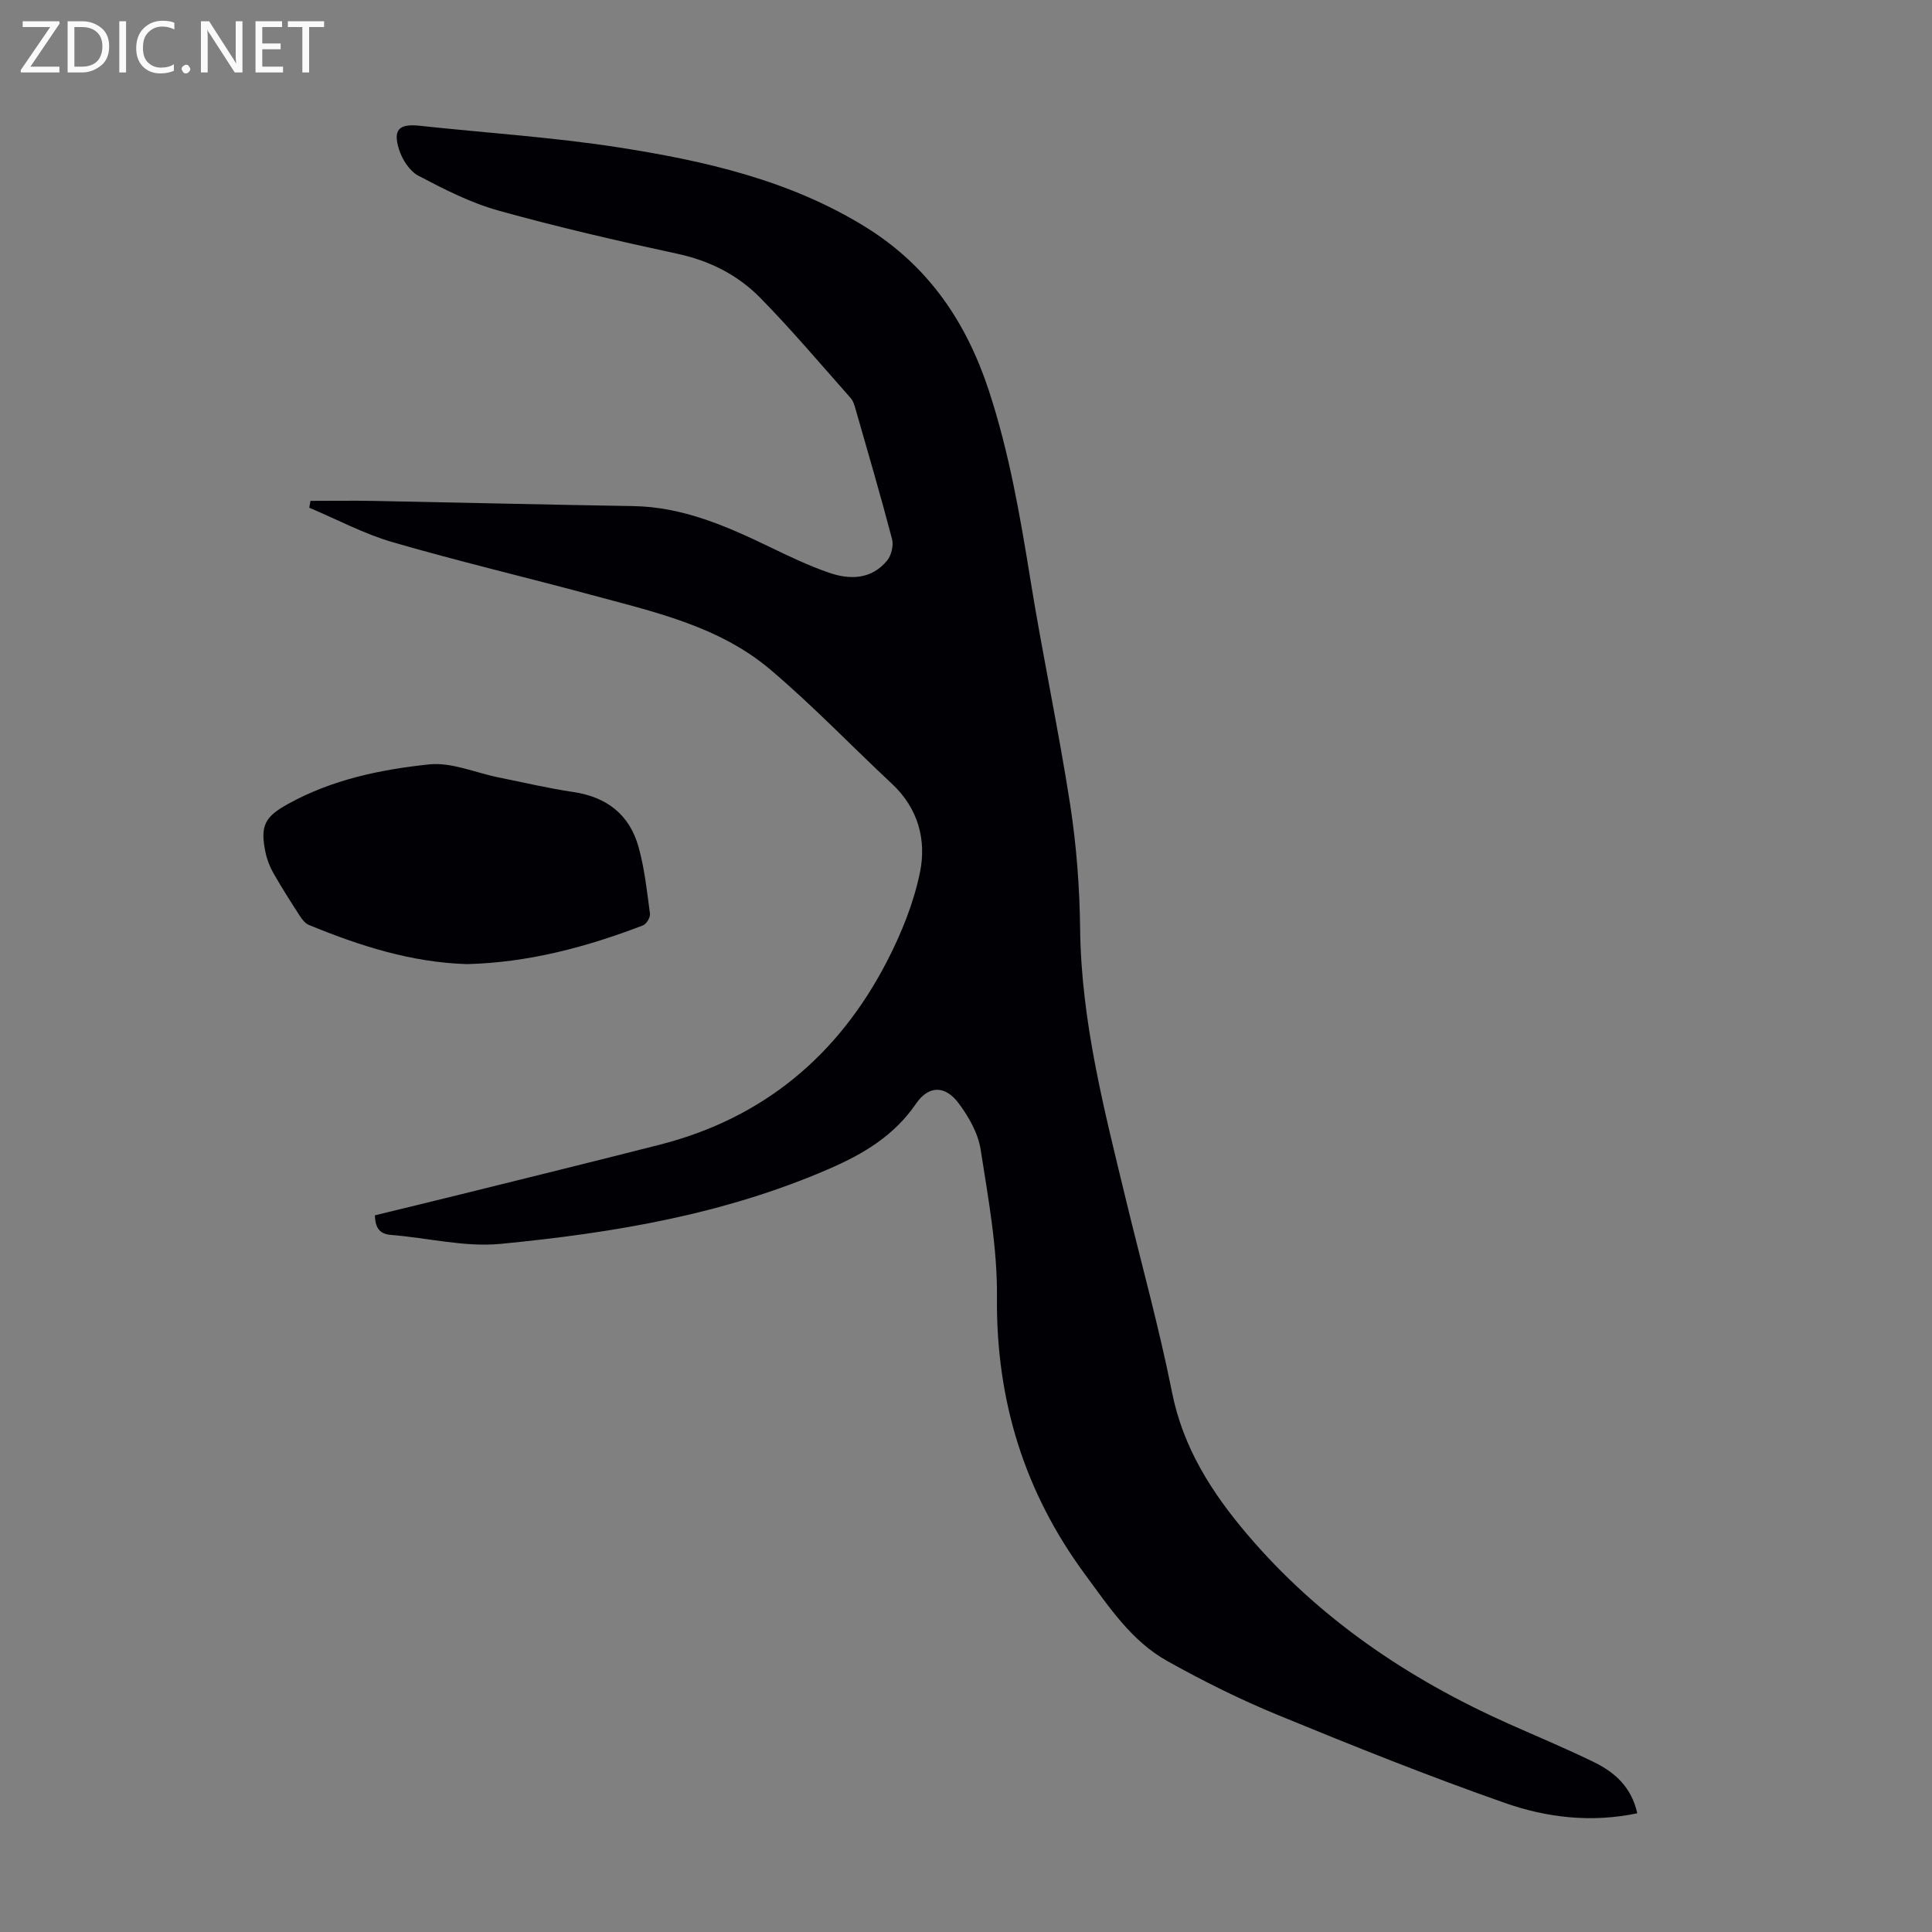 <svg enable-background="new 0 0 400 400" viewBox="0 0 400 400" xmlns="http://www.w3.org/2000/svg"><rect x="0" y="0" width="400" height="400" fill="#808080" stroke="none"/><g fill="#fafafb"><path d="m12.4 4.8-6.1 9h6v1.2h-8v-.5l6.1-8.9h-5.7v-1.2h7.6v.4z"/><path d="m14 15v-10.6h3c1.6 0 2.9.5 4 1.4s1.6 2.2 1.6 3.8-.5 3-1.6 3.9-2.4 1.5-4 1.5zm1.4-9.4v8.2h1.6c1.3 0 2.4-.4 3.1-1.1s1.1-1.8 1.1-3.1-.4-2.3-1.2-3-1.8-1-3.1-1z"/><path d="m26.1 4.4v10.6h-1.4v-10.6z"/><path d="m36.1 14.6c-.8.4-1.8.6-2.9.6-1.5 0-2.7-.5-3.6-1.4s-1.4-2.2-1.4-3.8c0-1.7.5-3.1 1.5-4.1s2.3-1.6 3.9-1.6c1 0 1.8.1 2.5.4v1.4c-.8-.4-1.6-.6-2.5-.6-1.2 0-2.1.4-2.9 1.2s-1.1 1.8-1.1 3.2c0 1.3.3 2.3 1 3s1.6 1.1 2.7 1.1c1 0 2-.2 2.7-.7v1.3z"/><path d="m37.6 14.3c0-.2.1-.5.3-.6s.4-.3.6-.3c.3 0 .5.1.6.3s.3.4.3.6-.1.4-.3.6-.4.3-.6.3c-.3 0-.5-.1-.6-.3s-.3-.4-.3-.6z"/><path d="m50.2 15h-1.6l-5.3-8.2c-.2-.2-.3-.5-.4-.7 0 .2.1.7.1 1.5v7.4h-1.4v-10.6h1.7l5.2 8.1c.2.4.4.6.4.7 0-.3-.1-.8-.1-1.5v-7.3h1.4z"/><path d="m58.6 15h-5.7v-10.6h5.5v1.2h-4.1v3.4h3.8v1.2h-3.8v3.6h4.3z"/><path d="m67.1 5.6h-3.1v9.4h-1.4v-9.4h-3v-1.2h7.5z"/></g><path d="m338.98 375.42c-9.54 2-18.74.9-27.38-2.13-15.8-5.54-31.36-11.77-46.85-18.14-7.92-3.25-15.64-7.09-23.11-11.27-7.4-4.13-12.07-11.24-16.97-17.88-12.57-17.03-18.47-36.08-18.26-57.4.1-10.2-1.8-20.47-3.38-30.61-.52-3.36-2.45-6.75-4.53-9.54-2.82-3.8-6.24-3.73-8.82.02-4.54 6.62-10.77 10.38-18.06 13.54-21.74 9.45-44.71 13.27-67.97 15.52-7.42.72-15.09-1.25-22.66-1.85-2.42-.19-3.28-1.44-3.38-4.06 5.77-1.41 11.58-2.8 17.38-4.24 13.88-3.45 27.77-6.85 41.63-10.39 21.45-5.48 36.98-18.51 47.03-37.98 2.99-5.79 5.52-12.05 6.82-18.4 1.38-6.72-.38-13.27-5.8-18.33-8.41-7.86-16.4-16.21-25.17-23.64-10.71-9.08-24.3-12.01-37.45-15.57-13.59-3.67-27.3-6.9-40.8-10.83-5.93-1.72-11.49-4.71-17.22-7.12.08-.47.17-.95.25-1.42 4.37 0 8.75-.07 13.12.01 17.89.34 35.78.78 53.67 1.07 10.27.16 19.33 4.14 28.33 8.48 4.02 1.94 8.07 3.88 12.28 5.33 4.33 1.49 8.76 1.37 11.98-2.52.88-1.07 1.38-3.12 1.03-4.45-2.35-8.97-4.96-17.88-7.52-26.79-.24-.84-.49-1.79-1.05-2.42-6.16-6.95-12.16-14.05-18.65-20.68-4.66-4.77-10.47-7.73-17.18-9.18-12.45-2.68-24.88-5.55-37.15-8.97-5.74-1.6-11.21-4.41-16.52-7.2-1.82-.96-3.36-3.37-4.01-5.44-1.31-4.16.05-5.36 4.31-4.9 13.68 1.48 27.45 2.35 41.03 4.46 17.91 2.79 35.56 6.77 51.33 16.55 12.91 8.01 20.77 19.58 25.45 33.81 4.21 12.82 6.48 25.99 8.62 39.25 2.51 15.56 5.82 30.99 8.23 46.57 1.31 8.49 1.95 17.15 2.05 25.74.24 19.23 5.05 37.61 9.51 56.08 3.2 13.26 6.86 26.42 9.52 39.79 2.28 11.46 8.23 20.73 15.48 29.28 14.81 17.47 33.33 29.98 54.12 39.28 5.92 2.64 11.91 5.13 17.73 7.97 4.3 2.09 7.79 5.16 8.99 10.6z" fill="#010105"/><path d="m96.68 199.61c-11.54-.35-22.26-3.8-32.75-8.12-.74-.31-1.37-1.12-1.84-1.84-1.88-2.91-3.75-5.84-5.47-8.85-.76-1.34-1.35-2.85-1.66-4.36-1.12-5.48-.18-7.31 4.69-10 9.08-5.03 19.11-7.12 29.19-8.18 4.66-.49 9.59 1.73 14.4 2.7 5.15 1.04 10.28 2.25 15.47 3.02 6.94 1.03 11.63 4.7 13.49 11.36 1.25 4.48 1.75 9.19 2.37 13.83.1.76-.73 2.15-1.45 2.42-11.75 4.52-23.81 7.71-36.44 8.02z" fill="#010105"/></svg>
